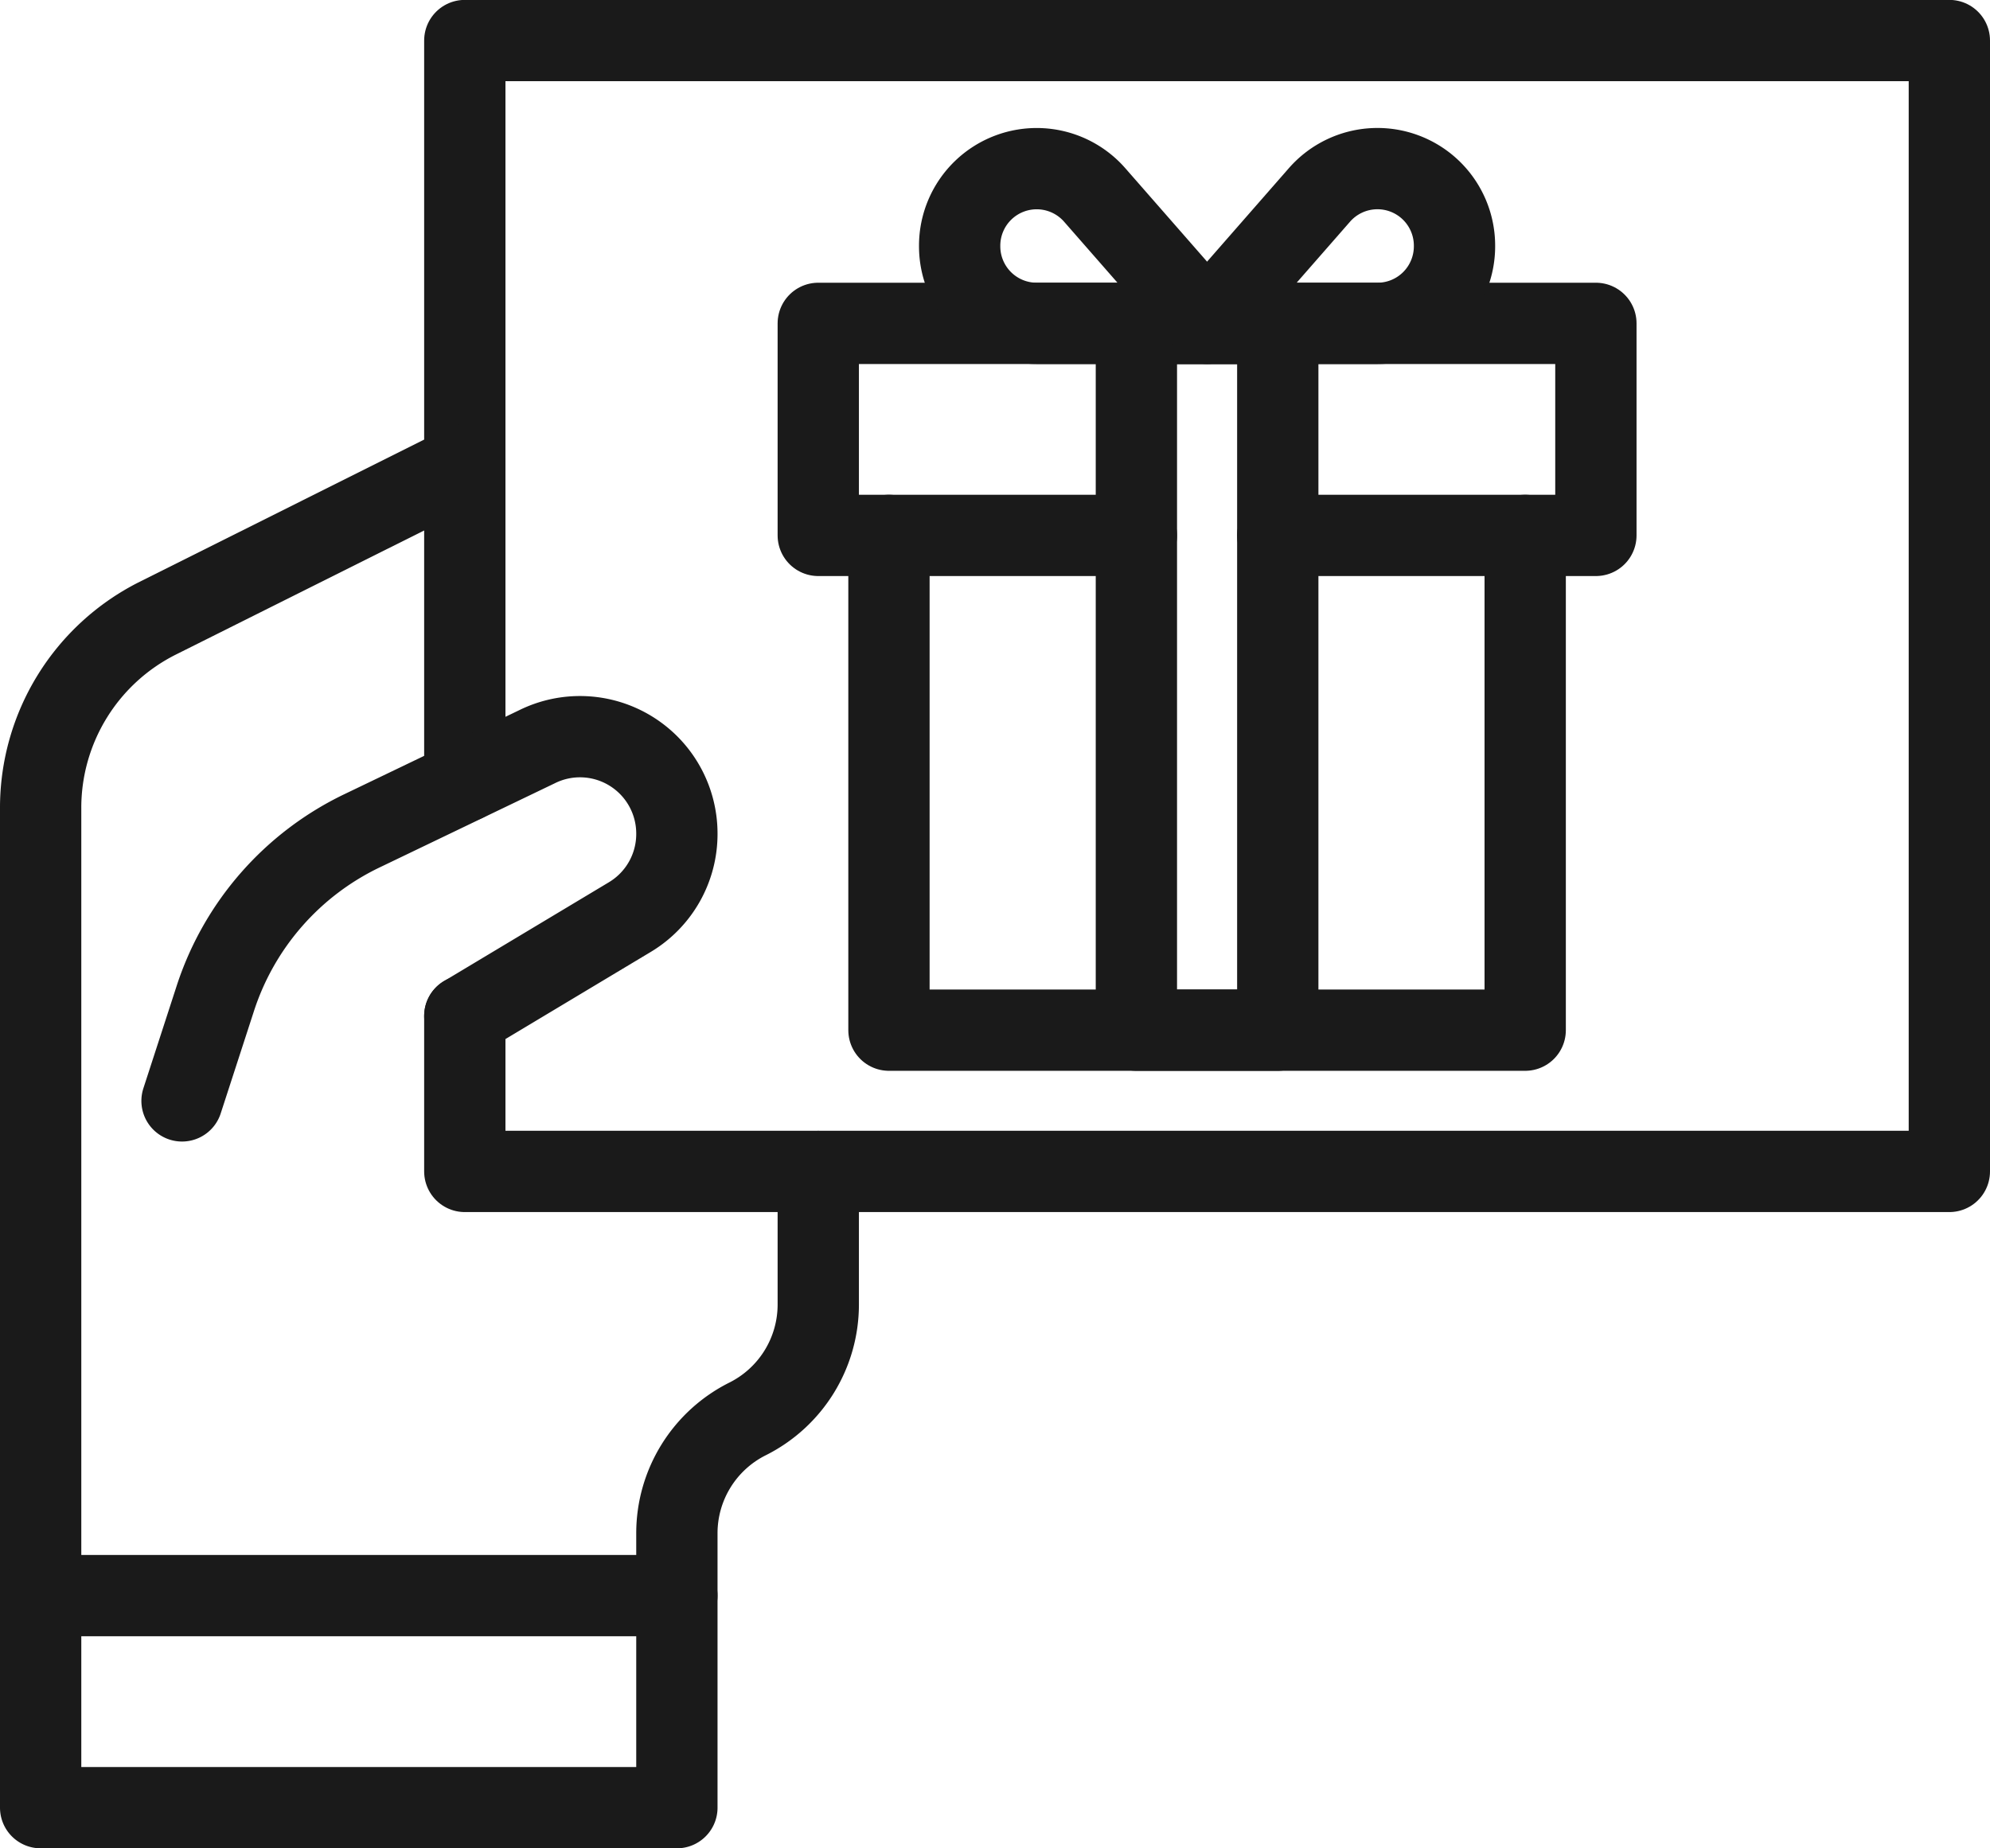 <svg xmlns="http://www.w3.org/2000/svg" width="56.3" height="52.3" viewBox="0 0 56.3 52.3">
  <g id="グループ_730" data-name="グループ 730" transform="translate(-2525.882 -3388.193)">
    <path id="パス_410" data-name="パス 410" d="M2558.032,3403.343h-9v-6h22v6h-9" fill="none" stroke="#1a1a1a" stroke-linecap="round" stroke-linejoin="round" stroke-width="2.3"/>
    <path id="パス_411" data-name="パス 411" d="M2569.032,3403.343v14h-18v-14" fill="none" stroke="#1a1a1a" stroke-linecap="round" stroke-linejoin="round" stroke-width="2.3"/>
    <rect id="長方形_61" data-name="長方形 61" width="4" height="20" transform="translate(2558.032 3397.343)" fill="none" stroke="#1a1a1a" stroke-linecap="round" stroke-linejoin="round" stroke-width="2.3"/>
    <path id="パス_412" data-name="パス 412" d="M2553.032,3395.145v.018a2.18,2.18,0,0,0,2.18,2.18h4.82l-3.18-3.634A2.18,2.18,0,0,0,2553.032,3395.145Z" fill="none" stroke="#1a1a1a" stroke-linecap="round" stroke-linejoin="round" stroke-width="2.3"/>
    <path id="パス_413" data-name="パス 413" d="M2567.032,3395.145v.018a2.18,2.18,0,0,1-2.18,2.18h-4.82l3.179-3.634A2.18,2.18,0,0,1,2567.032,3395.145Z" fill="none" stroke="#1a1a1a" stroke-linecap="round" stroke-linejoin="round" stroke-width="2.3"/>
    <path id="パス_414" data-name="パス 414" d="M2539.032,3410.3v-20.96h42v32h-42v-4.4" fill="none" stroke="#1a1a1a" stroke-linecap="round" stroke-linejoin="round" stroke-width="2.3"/>
    <path id="パス_415" data-name="パス 415" d="M2539.032,3416.943l4.669-2.8a2.739,2.739,0,0,0,1.331-2.35v-.015a2.741,2.741,0,0,0-3.966-2.451l-4.947,2.377a8,8,0,0,0-4.145,4.74l-.942,2.9" fill="none" stroke="#1a1a1a" stroke-linecap="round" stroke-linejoin="round" stroke-width="2.3"/>
    <path id="パス_416" data-name="パス 416" d="M2539.032,3401.343l-8.684,4.341a6,6,0,0,0-3.316,5.367v28.292h18v-7.764a3.617,3.617,0,0,1,2-3.236h0a3.62,3.62,0,0,0,2-3.236v-3.764" fill="none" stroke="#1a1a1a" stroke-linecap="round" stroke-linejoin="round" stroke-width="2.3"/>
    <line id="線_7" data-name="線 7" x1="18" transform="translate(2527.032 3433.343)" fill="none" stroke="#1a1a1a" stroke-linecap="round" stroke-linejoin="round" stroke-width="2.3"/>
  </g>
</svg>
